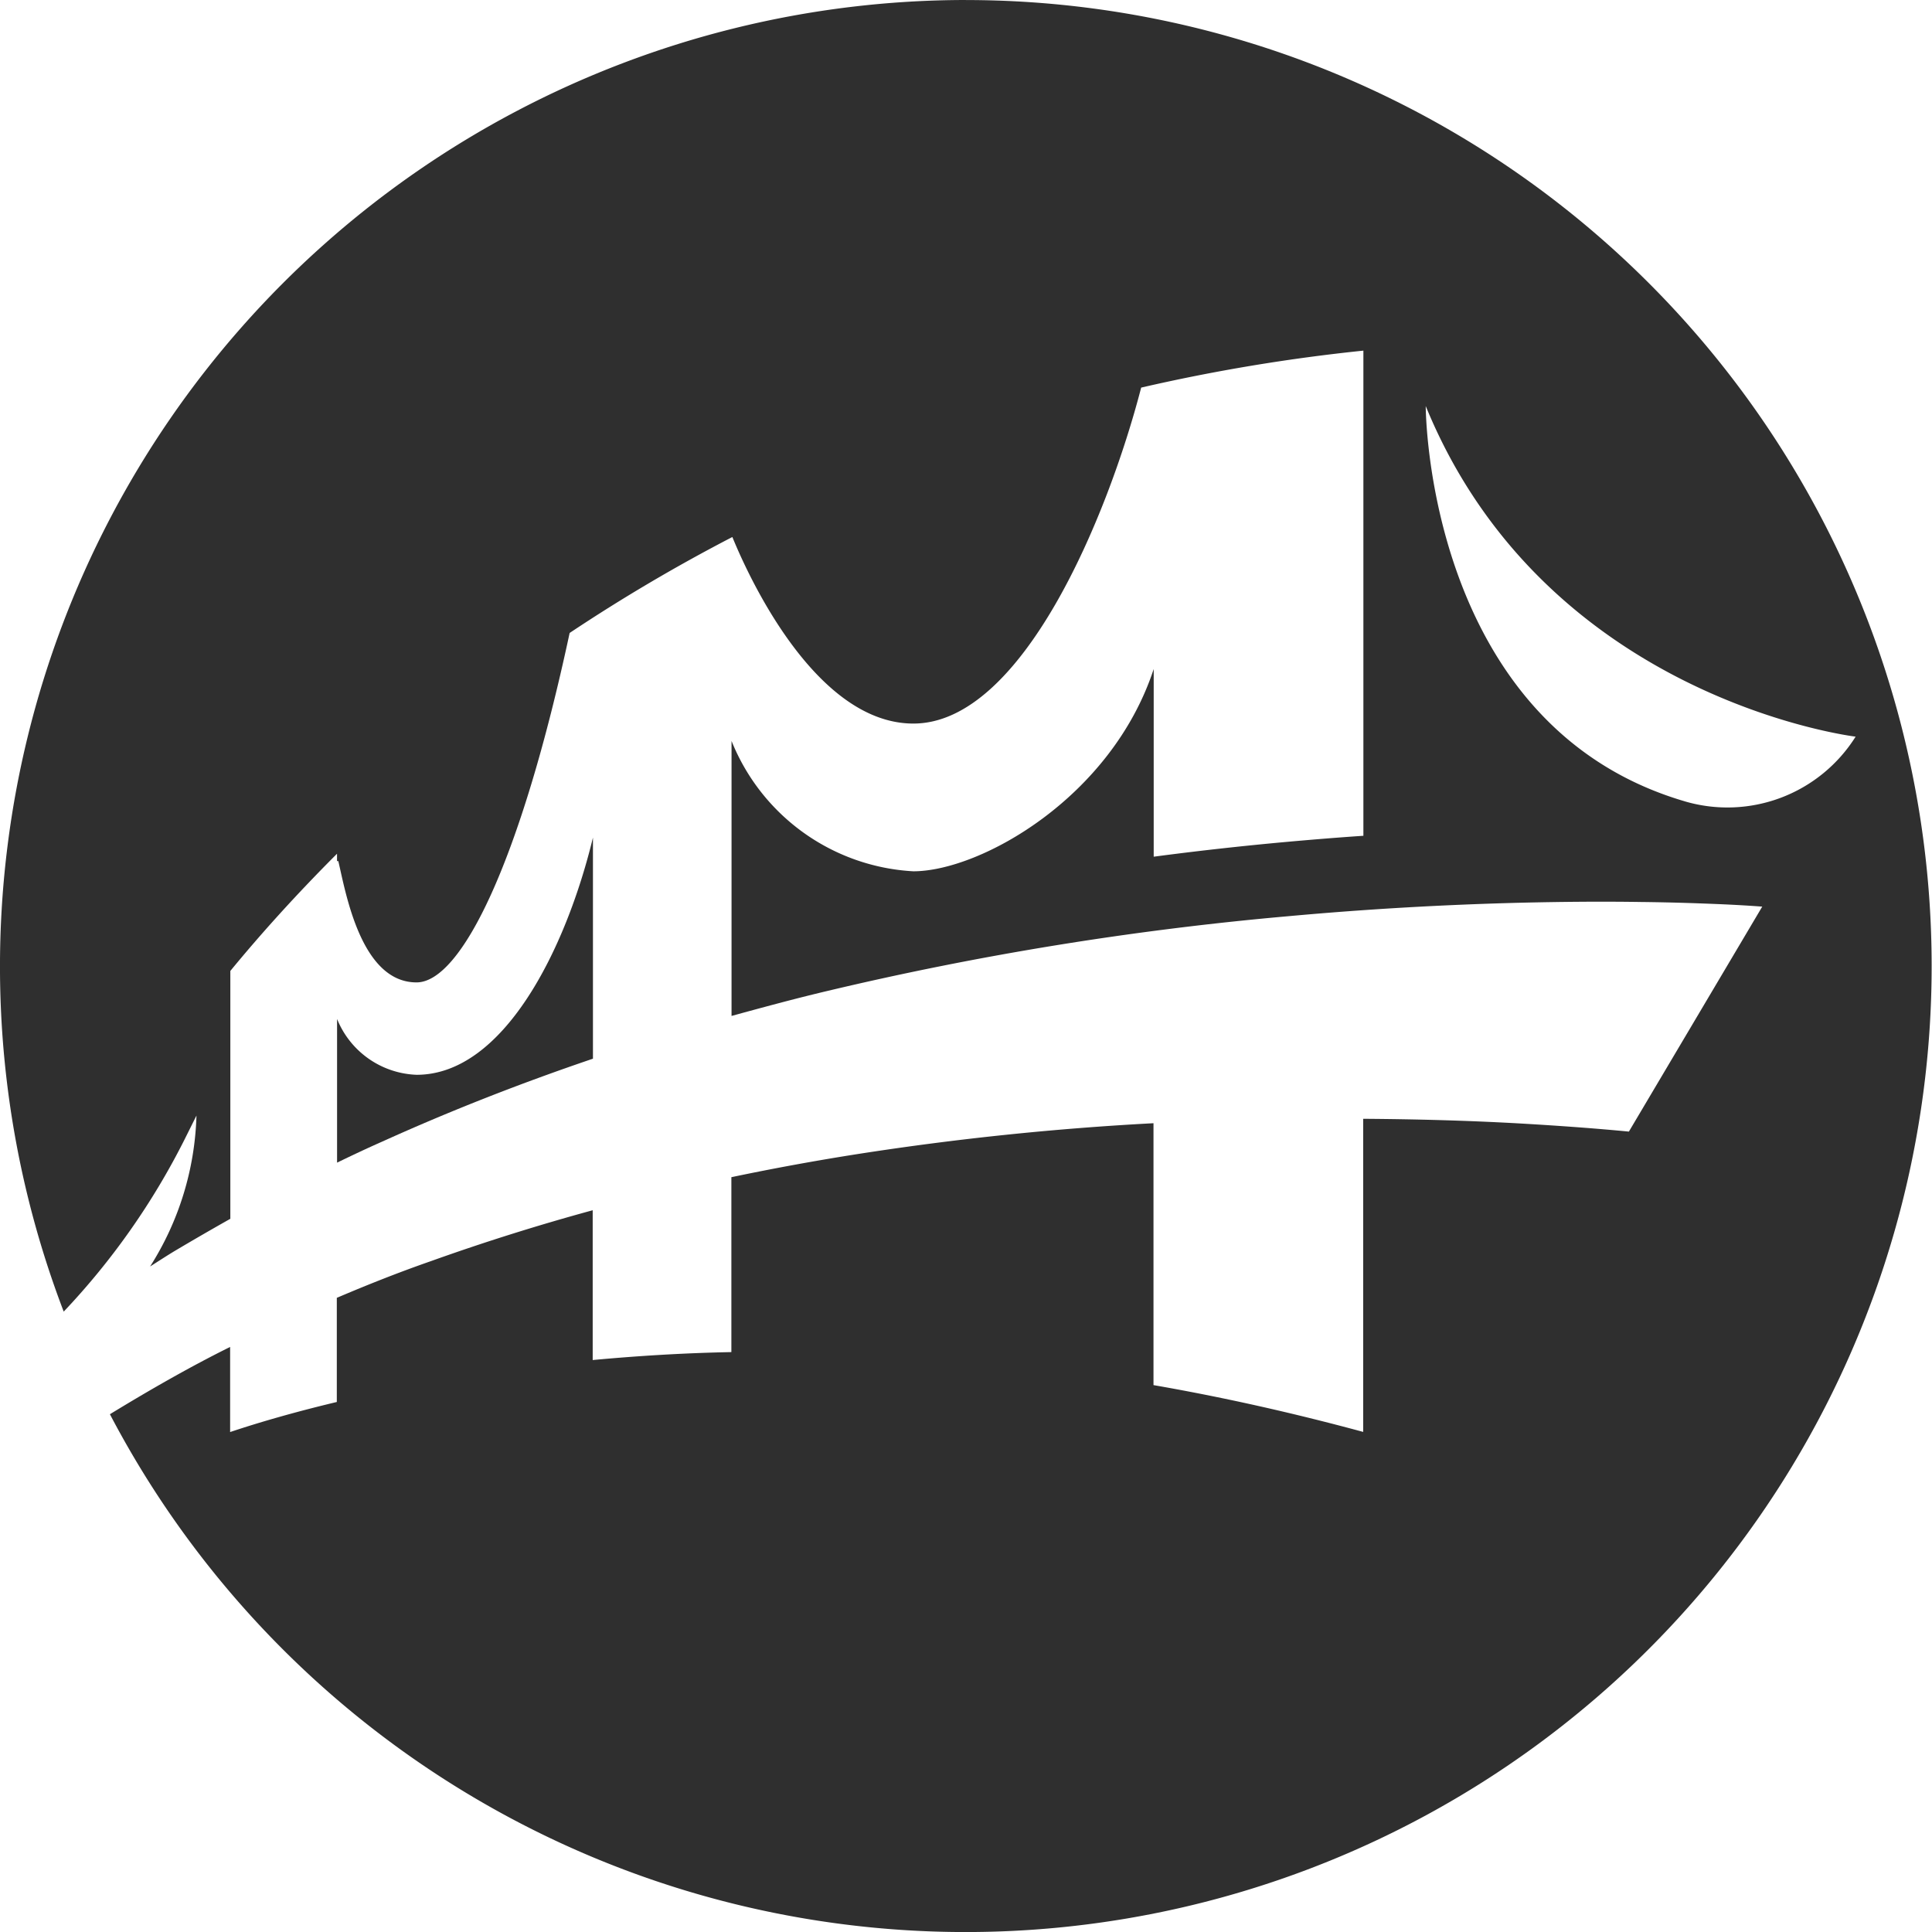 <svg xmlns="http://www.w3.org/2000/svg" width="45" height="45" viewBox="0 0 45 45"><g transform="translate(-267.151 -263.085)"><path d="M306.928,352.266v-5.15c-.629,2.6-2.08,5.525-4.108,5.525a2.079,2.079,0,0,1-1.852-1.3v3.346c.349-.169.7-.335,1.054-.491C303.624,353.471,305.264,352.831,306.928,352.266Z" transform="translate(-25.966 -64.522)" fill="#2f2f2f"></path><path d="M289.651,263.085a22.511,22.511,0,0,0-21.016,30.55,16.785,16.785,0,0,0,2.819-4.018l.273-.548a6.905,6.905,0,0,1-1.08,3.515c.189-.12.377-.243.569-.359q.645-.383,1.3-.752V285.7c.693-.844,1.525-1.77,2.485-2.73v.172l.03,0c.172.728.525,2.825,1.822,2.825,1.042,0,2.424-2.812,3.566-8.139a40.068,40.068,0,0,1,3.79-2.235c.177.43,1.783,4.345,4.216,4.345,2.545,0,4.535-4.849,5.306-7.825a42.4,42.4,0,0,1,5.176-.861v11.3c-.581.039-1.158.086-1.74.138q-1.576.142-3.144.349v-4.371c-.986,3-4.044,4.711-5.6,4.711a4.85,4.85,0,0,1-4.233-3.036v6.405c.732-.2,1.467-.4,2.2-.574a74.861,74.861,0,0,1,10.77-1.749q2.72-.248,5.459-.315c.914-.021,1.828-.03,2.748-.016.46.005.921.016,1.386.033s.908.035,1.444.075l-3.106,5.24c-.845-.081-1.7-.141-2.549-.19-1.21-.068-2.425-.1-3.64-.108v7.293c-1.684-.456-3.316-.818-4.884-1.09v-6.1a68.156,68.156,0,0,0-6.871.715q-1.487.233-2.961.542v4.074c-1.137.022-2.218.091-3.23.185v-3.489q-1.908.52-3.77,1.186c-.741.258-1.47.547-2.19.854v2.426c-.977.233-1.809.474-2.485.7v-1.982h0c-.914.452-1.872,1-2.8,1.567a22.5,22.5,0,1,0,19.935-32.939Zm16.75,18.667c-6.046-1.767-6.042-9.209-6.042-9.209,2.8,6.837,10.013,7.7,10.013,7.7A3.526,3.526,0,0,1,306.4,281.752Z" fill="#2f2f2f"></path></g></svg>